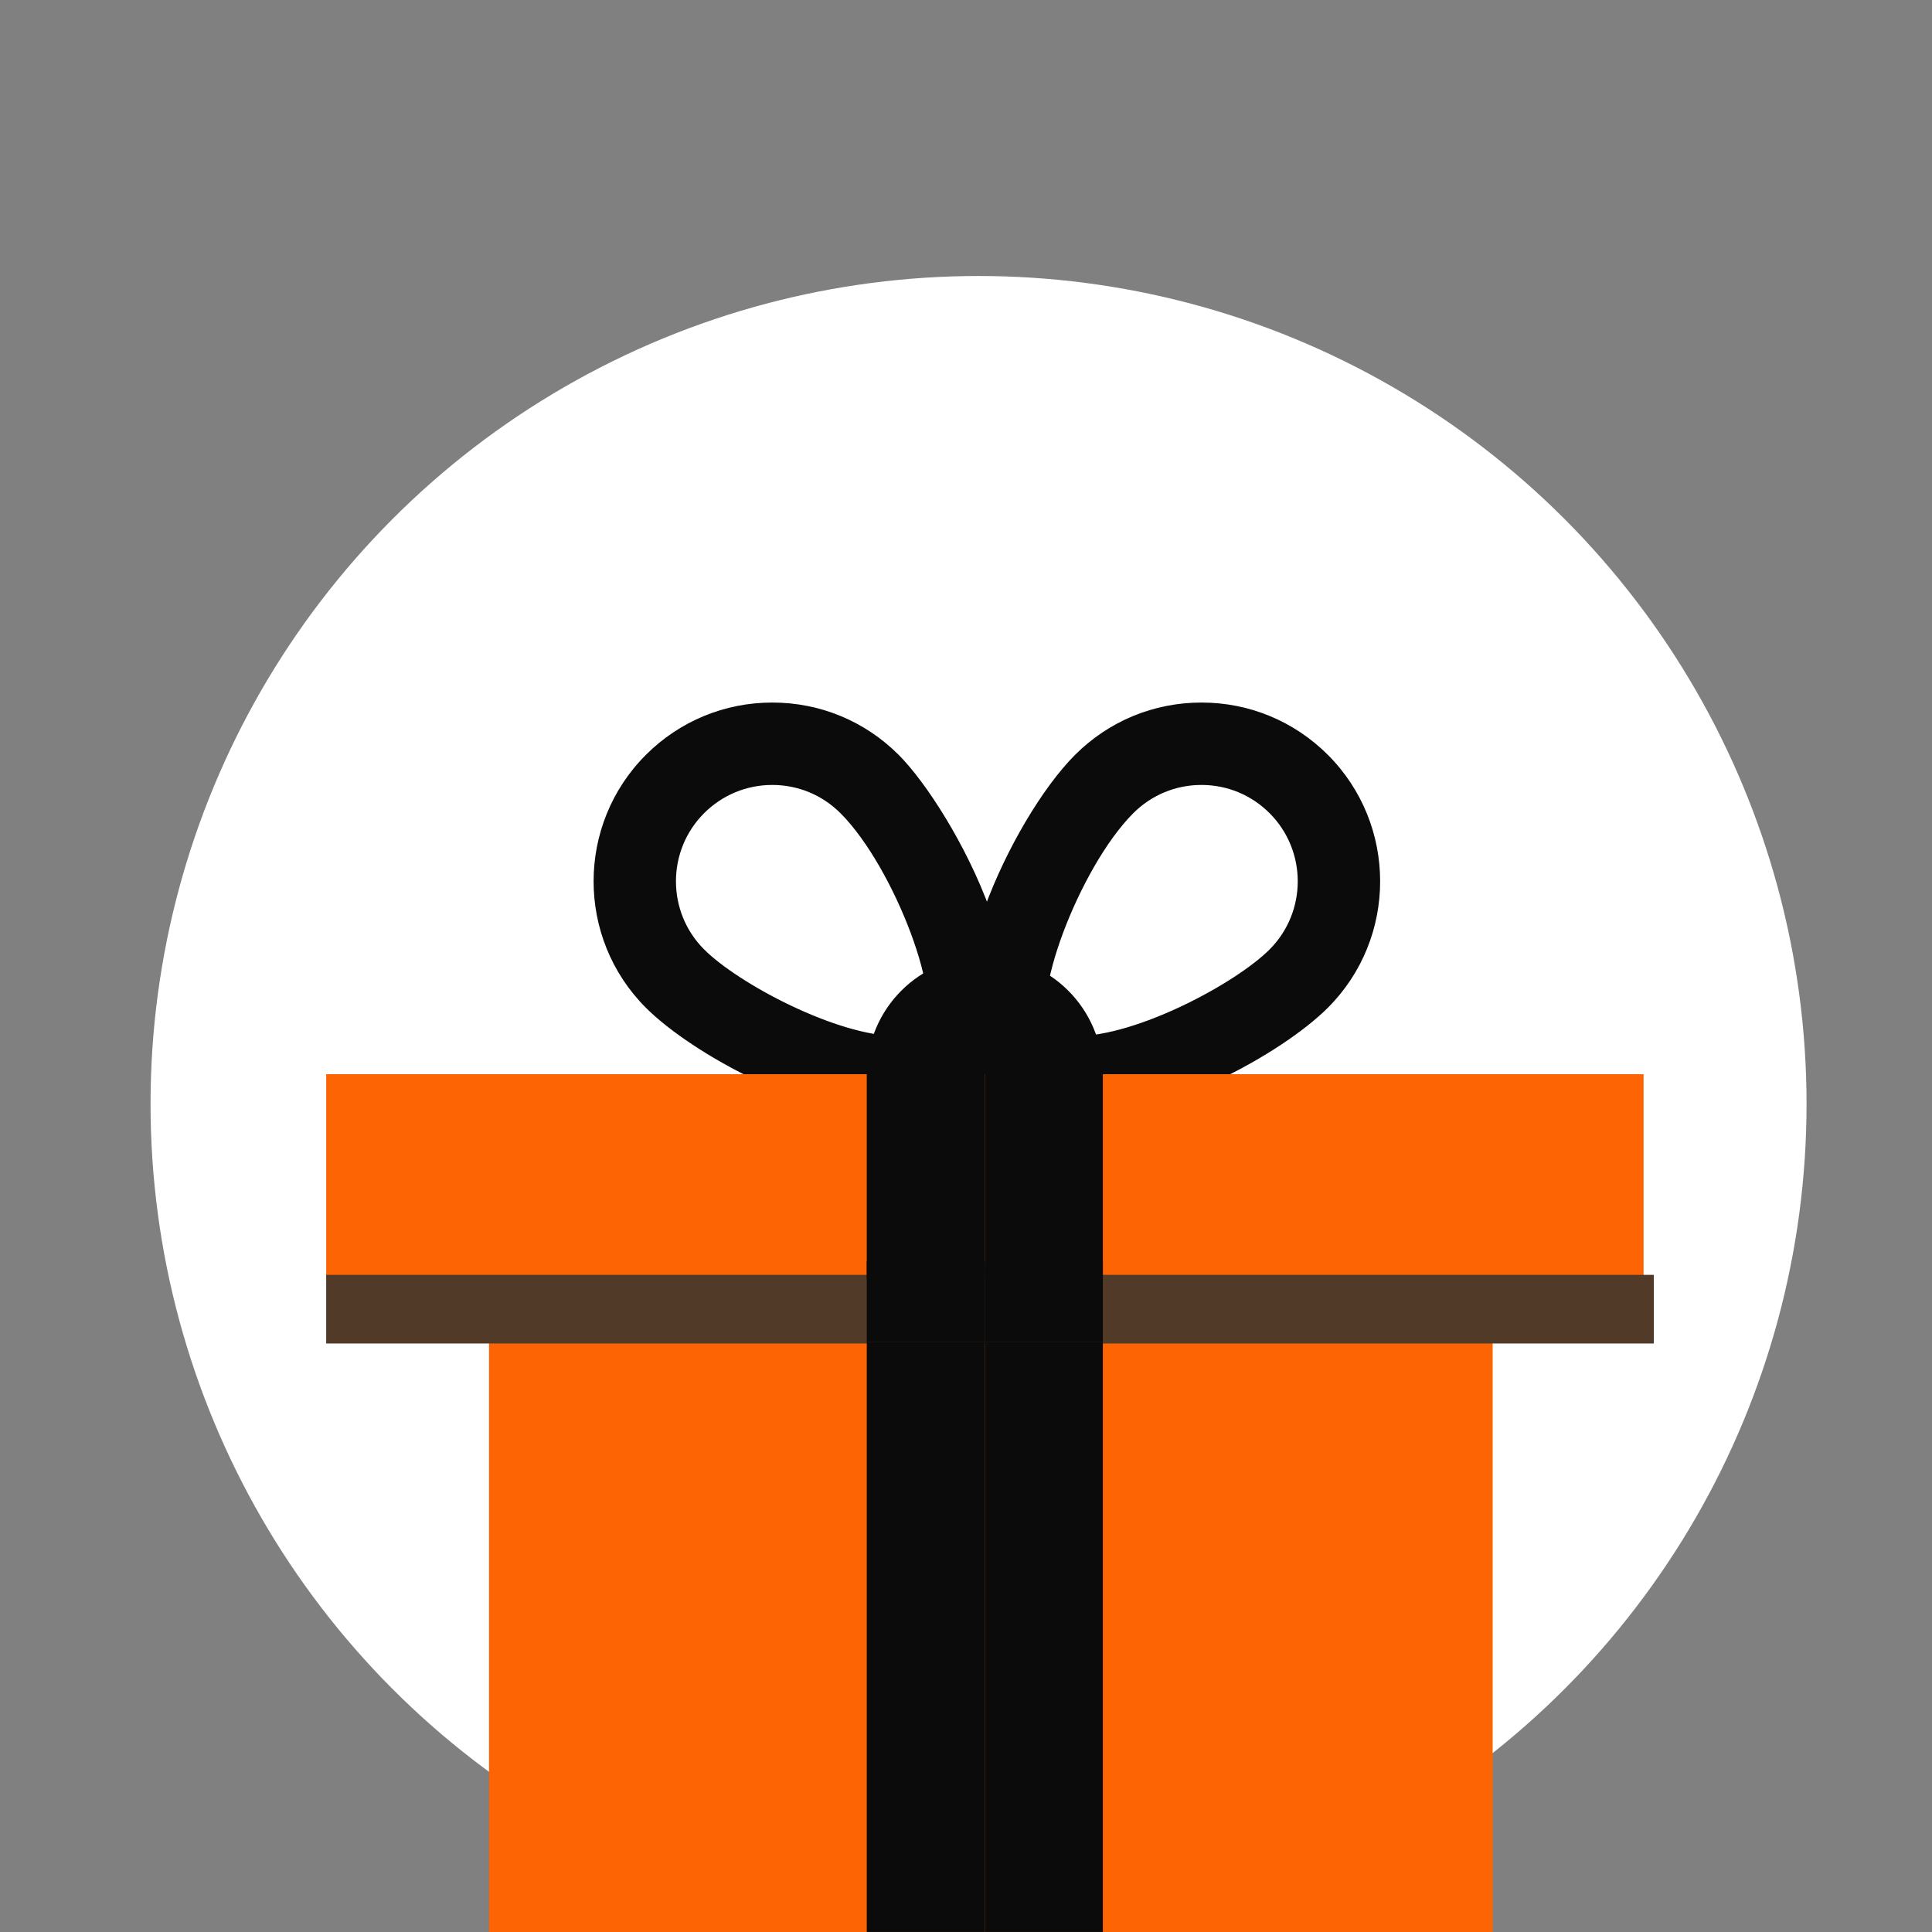 <svg xmlns="http://www.w3.org/2000/svg" fill="none" viewBox="0 0 77 77" height="77" width="77">
<rect x="0" y="0" width="77" height="77" fill="#808080" stroke="none"/>
<g clip-path="url(#clip0_527_1740)">
<circle fill="white" r="33" cy="44" cx="39"></circle>
<path fill="#FD6504" d="M39.49 43H19.49V77H39.49V43Z"></path>
<path fill="#FD6504" d="M39.49 43V77H59.49V57.174V52.427V43H39.49Z"></path>
<path fill="#0B0B0B" d="M35.782 44.581C32.297 44.581 27.585 42.008 25.741 40.163C22.964 37.386 22.963 32.865 25.741 30.086C27.088 28.74 28.877 28 30.78 28C32.683 28 34.472 28.74 35.817 30.086C37.944 32.212 42.356 40.09 39.05 43.396C38.264 44.181 37.164 44.581 35.782 44.581ZM30.78 31.284C29.753 31.284 28.789 31.684 28.063 32.409C26.566 33.906 26.566 36.343 28.063 37.84C29.421 39.199 33.349 41.295 35.782 41.295C36.235 41.295 36.588 41.212 36.728 41.072C37.718 40.082 35.663 34.577 33.496 32.409C32.77 31.684 31.805 31.284 30.78 31.284Z"></path>
<path fill="#0B0B0B" d="M42.883 44.581C41.499 44.581 40.401 44.181 39.614 43.397C38.173 41.953 38.044 39.459 39.243 36.178C40.1 33.833 41.548 31.385 42.846 30.086C44.192 28.74 45.981 28 47.884 28C49.787 28 51.576 28.74 52.923 30.086C55.7 32.865 55.7 37.386 52.923 40.163C51.079 42.007 46.367 44.581 42.883 44.581ZM47.884 31.284C46.858 31.284 45.894 31.684 45.168 32.409C43 34.578 40.945 40.083 41.935 41.073C42.074 41.212 42.428 41.296 42.881 41.296C45.313 41.296 49.24 39.2 50.599 37.841C52.096 36.343 52.096 33.906 50.599 32.409C49.875 31.684 48.91 31.284 47.884 31.284Z"></path>
<path fill="#FD6504" d="M65.505 42.812H13V50.945H65.505V42.812Z"></path>
<path fill="#513B28" d="M65.912 50.809H13V53.545H65.912V50.809Z"></path>
<path fill="#0B0B0B" d="M34.545 42.811V50.943H39.249V38.105C36.651 38.105 34.545 40.212 34.545 42.811Z"></path>
<path fill="#0B0B0B" d="M43.954 42.811C43.954 40.211 41.846 38.105 39.248 38.105V50.943H43.954V42.811Z"></path>
<path fill="#0B0B0B" d="M43.954 53.492H39.248V76.999H43.954V53.492Z"></path>
<path fill="#0B0B0B" d="M39.249 53.492H34.545V76.999H39.249V53.492Z"></path>
<path fill="#0B0B0B" d="M39.249 50.273H34.545V53.492H39.249V50.273Z"></path>
<path fill="#0B0B0B" d="M43.954 50.273H39.248V53.492H43.954V50.273Z"></path>
</g>
<defs>
<clipPath id="clip0_527_1740">
<rect fill="white" height="77" width="77"></rect>
</clipPath>
</defs>
</svg>
